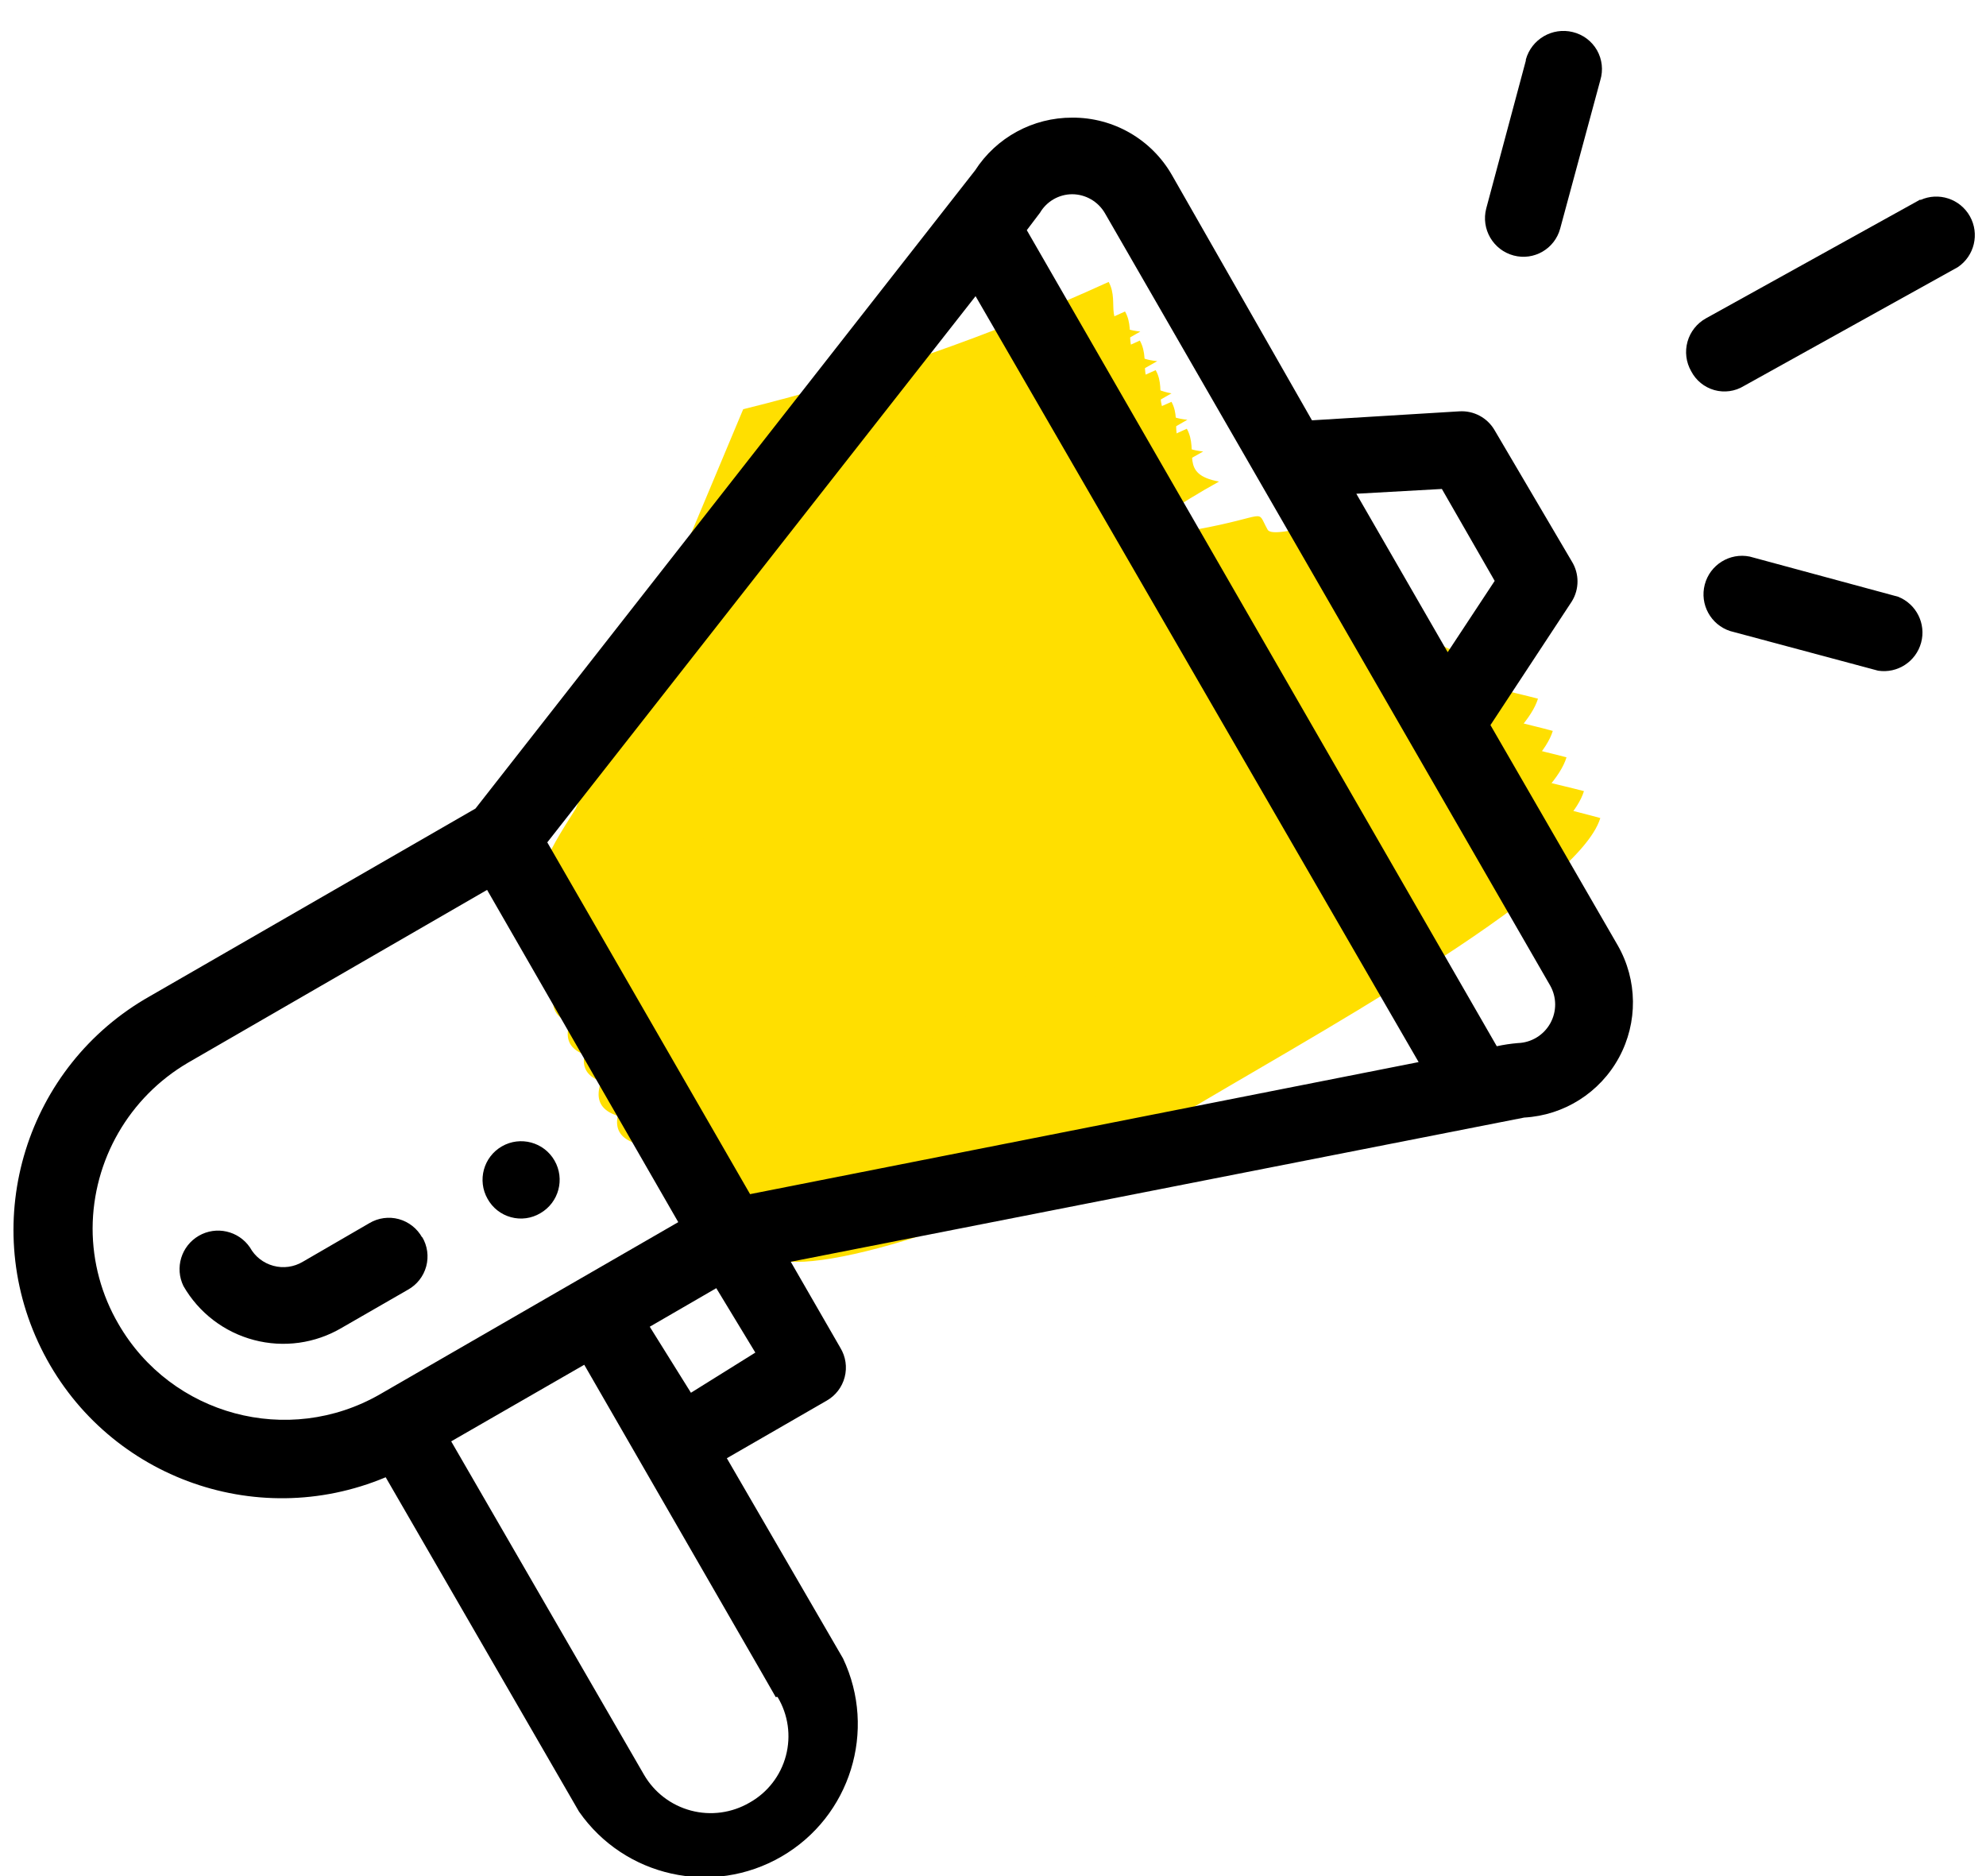<?xml version="1.0" encoding="UTF-8"?>
<svg width="54px" height="51px" viewBox="0 0 54 51" version="1.1" xmlns="http://www.w3.org/2000/svg" xmlns:xlink="http://www.w3.org/1999/xlink">
    <title>optymalizacja-seo</title>
    <g id="2021-desktop" stroke="none" stroke-width="1" fill="none" fill-rule="evenodd">
        <g id="Icons" transform="translate(-362, -775)">
            <g id="Warstwa_1-2" transform="translate(361, 774.436)">
                <polyline id="Path" points="17.03 34.189 43.493 20.576 33.715 5.255"></polyline>
                <path d="M21.208,11.688 C24.621,10.848 27.948,9.689 31.145,8.228 C31.475,8.831 30.901,9.463 32.006,9.577 C29.895,10.755 27.842,12.449 26.521,13.009 C26.521,14.445 26.047,15.091 24.382,16.656 C28.057,14.991 28.919,15.651 30.613,15.393 C31.5,15.145 32.373,14.847 33.227,14.503 C33.6,14.503 33.155,15.019 33.514,14.962 C35.553,14.589 35.136,14.373 35.467,14.962 C35.639,15.292 38.123,14.33 37.893,14.761 C38.525,15.781 33.873,18.078 32.652,19.557 C34.724,18.401 36.915,17.472 39.186,16.786 C39.444,18.222 40.88,18.365 42.359,18.753 C41.742,20.806 34.103,24.927 30.944,26.88 C26.736,29.536 21.022,31.274 19.973,30.728 C18.695,30.068 22.457,27.77 23.477,26.219 C24.812,25.688 25.344,25.875 25.502,26.377 C29.809,23.721 28.617,22.4 31.69,20.045 C28.101,21.768 25.186,24.669 19.198,27.526 C15.752,27.971 14.445,27.655 16.915,24.956 C14.948,25.114 15.91,23.735 16.656,22.544" id="Path" fill="#FFDF00"></path>
                <polyline id="Path" points="17.461 34.993 43.924 21.381 34.131 6.059"></polyline>
                <path d="M21.639,12.492 C25.057,11.653 28.389,10.495 31.59,9.032 C31.934,9.635 31.36,10.267 32.466,10.382 C30.355,11.545 28.302,13.253 26.966,13.813 C26.966,15.249 26.507,15.895 24.841,17.461 C28.503,15.795 29.378,16.455 31.073,16.197 C31.96,15.949 32.832,15.651 33.686,15.307 C34.059,15.221 33.614,15.824 33.973,15.752 C36.012,15.378 35.596,15.163 35.926,15.752 C36.084,16.096 38.568,15.134 38.353,15.551 C38.97,16.585 34.332,18.882 33.112,20.361 C35.184,19.205 37.374,18.276 39.645,17.59 C39.904,19.026 41.339,19.169 42.818,19.557 C42.201,21.596 34.562,25.717 31.331,27.684 C27.138,30.326 21.424,32.078 20.361,31.532 C19.298,30.987 22.845,28.56 23.879,27.024 C25.214,26.492 25.746,26.665 25.889,27.182 C30.197,24.525 29.019,23.204 32.078,20.849 C28.488,22.572 25.588,25.458 19.586,28.33 C16.154,28.775 14.847,28.459 17.317,25.746 C15.35,25.918 16.312,24.525 17.044,23.333" id="Path" fill="#FFDF00"></path>
                <polyline id="Path" points="17.891 35.797 44.355 22.17 34.562 6.864"></polyline>
                <path d="M22.055,13.296 C25.471,12.459 28.799,11.296 31.992,9.822 C32.336,10.439 31.762,11.056 32.853,11.257 C30.757,12.421 28.704,14.129 27.368,14.675 C27.368,16.111 26.894,16.757 25.229,18.322 C28.905,16.656 29.781,17.331 31.461,17.073 C32.566,16.901 33.27,16.341 34.074,16.183 C34.462,16.096 34.002,16.685 34.361,16.628 C36.414,16.254 35.984,16.039 36.314,16.628 C36.486,16.958 38.97,16.01 38.741,16.427 C39.372,17.446 34.734,19.758 33.499,21.223 C35.581,20.08 37.775,19.156 40.047,18.466 C40.291,19.902 41.742,20.031 43.221,20.433 C42.603,22.472 34.95,26.593 31.733,28.546 C27.541,31.202 21.826,32.954 20.763,32.394 C19.485,31.733 23.247,29.436 24.281,27.885 C25.602,27.368 26.148,27.541 26.291,28.057 C30.599,25.401 29.422,24.08 32.48,21.725 C28.89,23.448 25.99,26.334 19.988,29.192 C16.556,29.651 15.235,29.321 17.719,26.622 C15.752,26.794 16.699,25.401 17.446,24.209" id="Path" fill="#FFDF00"></path>
                <polyline id="Path" points="18.322 36.587 44.786 22.974 34.993 7.653"></polyline>
                <path d="M22.486,14.086 C25.9,13.248 29.227,12.089 32.423,10.626 C32.767,11.229 32.178,11.861 33.284,11.975 C31.188,13.153 29.134,14.847 27.799,15.407 C27.799,16.843 27.325,17.489 25.659,19.054 C29.335,17.389 30.197,18.049 31.891,17.791 C32.764,17.541 33.622,17.244 34.462,16.901 C34.835,16.814 34.39,17.417 34.749,17.36 C36.802,16.987 36.371,16.771 36.702,17.36 C36.874,17.69 39.358,16.728 39.128,17.159 C39.76,18.178 35.122,20.476 33.887,21.955 C35.964,20.799 38.159,19.87 40.435,19.184 C40.679,20.619 42.129,20.763 43.594,21.151 C42.976,23.204 35.337,27.325 32.178,29.278 C27.986,31.934 22.256,33.672 21.208,33.126 C19.93,32.466 23.692,30.154 24.726,28.617 C26.047,28.086 26.578,28.273 26.736,28.775 C31.044,26.119 29.852,24.798 32.925,22.443 C29.335,24.166 26.421,27.067 20.433,29.924 C16.987,30.369 15.68,30.053 18.15,27.354 C16.197,27.512 17.145,26.119 17.891,24.942" id="Path" fill="#FFDF00"></path>
                <polyline id="Path" points="18.738 37.391 45.202 23.778 35.424 8.457"></polyline>
                <path d="M22.974,14.89 C26.366,14.065 29.673,12.926 32.853,11.487 C33.184,12.09 32.609,12.722 33.715,12.837 C31.604,14 29.551,15.709 28.23,16.269 C28.23,17.705 27.756,18.351 26.09,19.916 C29.752,18.25 30.628,18.911 32.322,18.652 C33.209,18.404 34.081,18.107 34.935,17.762 C35.309,17.676 34.935,18.279 35.223,18.207 C37.262,17.834 36.845,17.618 37.175,18.207 C37.348,18.552 39.832,17.59 39.602,18.006 C40.219,19.04 35.582,21.337 34.361,22.802 C36.439,21.677 38.628,20.772 40.894,20.103 C41.153,21.538 42.589,21.682 44.068,22.07 C43.45,24.109 35.811,28.23 32.581,30.197 C28.373,32.839 22.658,34.591 21.596,34.045 C20.533,33.499 24.08,31.073 25.114,29.536 C26.449,29.005 26.981,29.177 27.138,29.694 C31.446,27.038 30.254,25.717 33.327,23.362 C29.737,25.085 26.823,27.971 20.835,30.843 C17.389,31.288 16.082,30.972 18.552,28.258 C16.585,28.431 17.547,27.038 18.293,25.846" id="Path" fill="#FFDF00"></path>
                <polyline id="Path" points="19.169 38.195 45.633 24.568 35.84 9.262"></polyline>
                <path d="M23.348,15.694 C26.758,14.855 30.081,13.691 33.27,12.219 C33.614,12.837 33.04,13.454 34.146,13.655 C32.035,14.818 29.982,16.527 28.646,17.073 C28.646,18.509 28.172,19.155 26.521,20.72 C30.183,19.054 31.058,19.729 32.753,19.471 C33.844,19.298 34.548,18.738 35.366,18.566 C35.739,18.494 35.294,19.083 35.653,19.026 C37.692,18.652 37.276,18.437 37.606,19.026 C37.764,19.356 40.248,18.408 40.033,18.825 C40.65,19.844 36.012,22.156 34.792,23.621 C36.864,22.47 39.055,21.545 41.325,20.864 C41.641,22.256 43.077,22.4 44.513,22.802 C43.895,24.841 36.256,28.962 33.026,30.915 C28.833,33.571 23.118,35.323 22.055,34.763 C20.777,34.103 24.539,31.805 25.573,30.254 C26.909,29.737 27.44,29.91 27.584,30.427 C31.891,27.77 30.714,26.449 33.772,24.094 C30.226,25.846 27.282,28.718 21.323,31.59 C17.891,32.049 16.585,31.719 19.054,29.019 C17.087,29.177 18.035,27.799 18.782,26.607" id="Path" fill="#FFDF00"></path>
                <path d="M15.694,33.543 C16.195,33.253 16.366,32.613 16.077,32.112 C15.789,31.611 15.149,31.439 14.648,31.726 C14.146,32.014 13.972,32.653 14.258,33.155 C14.394,33.4 14.623,33.58 14.894,33.653 C15.165,33.727 15.454,33.687 15.694,33.543 Z" id="Path" fill="#000000" fill-rule="nonzero"></path>
                <path d="M11.487,40.722 L16.743,49.811 C17.981,51.589 20.375,52.12 22.249,51.033 C24.123,49.947 24.85,47.605 23.922,45.647 L20.763,40.205 L23.477,38.64 C23.72,38.502 23.897,38.272 23.967,38.001 C24.038,37.73 23.995,37.443 23.85,37.204 L22.501,34.864 L42.445,30.944 C43.529,30.883 44.503,30.266 45.021,29.312 C45.539,28.358 45.526,27.204 44.987,26.263 L41.526,20.275 L43.737,16.915 C43.945,16.581 43.945,16.158 43.737,15.824 L41.641,12.263 C41.445,11.921 41.072,11.721 40.679,11.746 L36.673,11.99 L32.868,5.327 C32.312,4.353 31.275,3.755 30.154,3.762 L30.154,3.762 C29.086,3.759 28.09,4.3 27.512,5.198 L13.928,22.544 L5.083,27.641 C1.715,29.538 0.411,33.733 2.111,37.204 C3.81,40.676 7.923,42.219 11.487,40.722 Z M22.142,46.695 C22.431,47.175 22.513,47.751 22.369,48.293 C22.226,48.834 21.869,49.294 21.381,49.567 C20.899,49.848 20.325,49.926 19.787,49.783 C19.248,49.64 18.788,49.289 18.509,48.806 L13.268,39.746 L16.886,37.664 C22.903,48.103 21.998,46.523 22.084,46.695 L22.142,46.695 Z M19.787,38.425 L18.667,36.63 L20.476,35.582 L21.538,37.333 L19.787,38.425 Z M40.205,13.856 L41.641,16.355 L40.363,18.293 L37.879,13.986 L40.205,13.856 Z M29.278,6.347 C29.461,6.036 29.794,5.845 30.154,5.844 C30.521,5.846 30.86,6.043 31.044,6.361 L43.149,27.354 C43.33,27.673 43.331,28.063 43.152,28.383 C42.973,28.703 42.639,28.907 42.273,28.919 C42.08,28.935 41.888,28.964 41.698,29.005 L28.919,6.821 L29.278,6.347 Z M27.526,8.615 L39.573,29.436 L21.395,33.026 L15.881,23.463 L27.526,8.615 Z M4.222,36.558 C3.761,35.769 3.518,34.872 3.518,33.959 C3.524,32.102 4.513,30.387 6.117,29.45 L14.244,24.755 L19.442,33.787 L11.329,38.468 C8.839,39.898 5.66,39.044 4.222,36.558 Z" id="Shape" fill="#000000" fill-rule="nonzero"></path>
                <path d="M12.478,34.203 C12.342,33.958 12.113,33.778 11.842,33.704 C11.572,33.631 11.283,33.671 11.042,33.815 L9.233,34.864 C8.992,35.008 8.703,35.048 8.433,34.974 C8.162,34.901 7.932,34.721 7.797,34.476 C7.488,34.022 6.88,33.883 6.405,34.158 C5.929,34.434 5.747,35.03 5.988,35.524 C6.405,36.25 7.095,36.778 7.905,36.991 C8.714,37.205 9.575,37.085 10.295,36.658 L12.09,35.625 C12.336,35.489 12.516,35.26 12.589,34.989 C12.662,34.718 12.622,34.429 12.478,34.189 L12.478,34.203 Z" id="Path" fill="#000000" fill-rule="nonzero"></path>
                <path d="M53.214,5.988 L47.385,9.218 C47.14,9.354 46.959,9.583 46.884,9.852 C46.808,10.122 46.844,10.411 46.983,10.654 C47.113,10.905 47.341,11.091 47.613,11.168 C47.885,11.244 48.177,11.204 48.418,11.056 L54.234,7.826 C54.686,7.521 54.829,6.921 54.563,6.445 C54.297,5.969 53.711,5.776 53.214,6.002 L53.214,5.988 Z" id="Path" fill="#000000" fill-rule="nonzero"></path>
                <path d="M52.611,16.786 L48.576,15.694 C48.031,15.583 47.494,15.917 47.353,16.455 C47.212,16.993 47.516,17.548 48.045,17.719 L52.066,18.796 C52.593,18.877 53.096,18.549 53.236,18.034 C53.375,17.52 53.107,16.983 52.611,16.786 L52.611,16.786 Z" id="Path" fill="#000000" fill-rule="nonzero"></path>
                <path d="M42.488,2.211 L41.411,6.232 C41.266,6.791 41.599,7.362 42.158,7.51 C42.709,7.656 43.274,7.328 43.422,6.777 L44.513,2.743 C44.596,2.47 44.563,2.175 44.422,1.928 C44.28,1.681 44.043,1.503 43.766,1.436 C43.208,1.298 42.642,1.629 42.488,2.183 L42.488,2.211 Z" id="Path" fill="#000000" fill-rule="nonzero"></path>
            </g>
        </g>
    </g>
</svg>